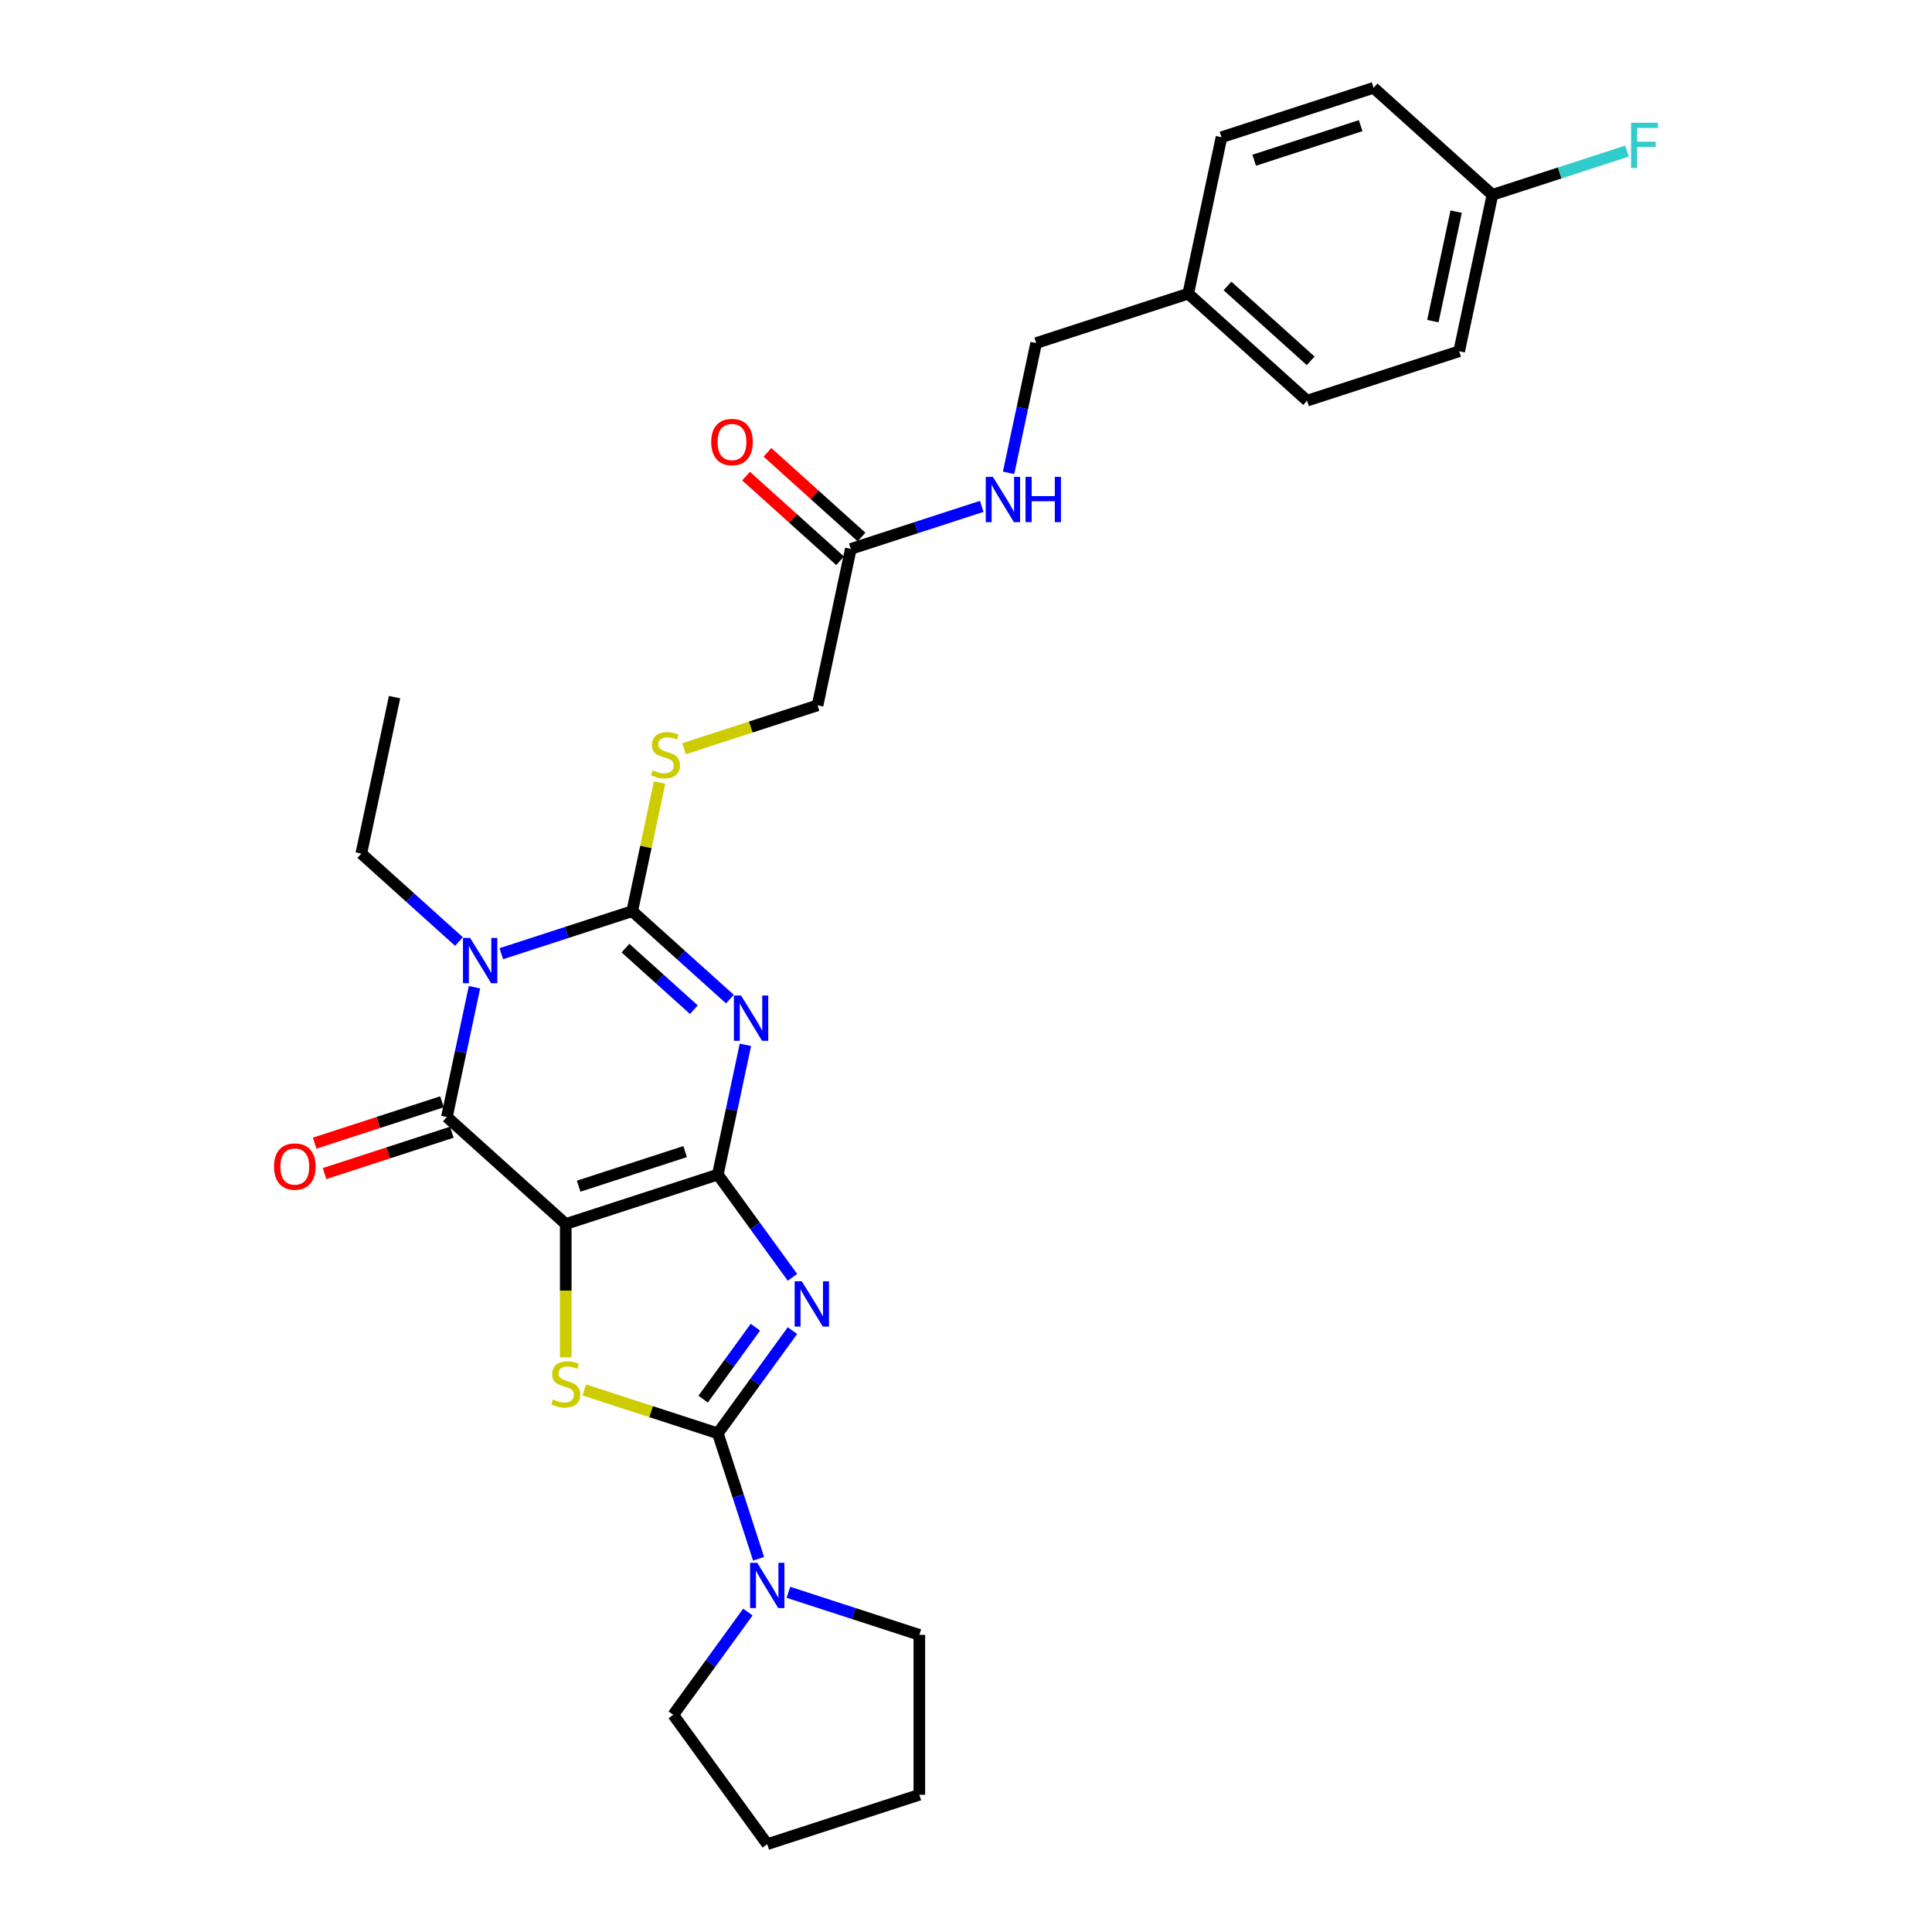 <?xml version='1.0' encoding='iso-8859-1'?>
<svg version='1.1' baseProfile='full'
              xmlns='http://www.w3.org/2000/svg'
                      xmlns:rdkit='http://www.rdkit.org/xml'
                      xmlns:xlink='http://www.w3.org/1999/xlink'
                  xml:space='preserve'
width='1000px' height='1000px' viewBox='0 0 1000 1000'>
<!-- END OF HEADER -->
<rect style='opacity:1.0;fill:#FFFFFF;stroke:none' width='1000' height='1000' x='0' y='0'> </rect>
<path class='bond-0' d='M 371.547,607.968 L 292.826,633.546' style='fill:none;fill-rule:evenodd;stroke:#000000;stroke-width:6px;stroke-linecap:butt;stroke-linejoin:miter;stroke-opacity:1' />
<path class='bond-0' d='M 354.623,596.061 L 299.518,613.966' style='fill:none;fill-rule:evenodd;stroke:#000000;stroke-width:6px;stroke-linecap:butt;stroke-linejoin:miter;stroke-opacity:1' />
<path class='bond-1' d='M 371.547,607.968 L 378.686,574.382' style='fill:none;fill-rule:evenodd;stroke:#000000;stroke-width:6px;stroke-linecap:butt;stroke-linejoin:miter;stroke-opacity:1' />
<path class='bond-1' d='M 378.686,574.382 L 385.825,540.795' style='fill:none;fill-rule:evenodd;stroke:#0000FF;stroke-width:6px;stroke-linecap:butt;stroke-linejoin:miter;stroke-opacity:1' />
<path class='bond-2' d='M 371.547,607.968 L 390.863,634.556' style='fill:none;fill-rule:evenodd;stroke:#000000;stroke-width:6px;stroke-linecap:butt;stroke-linejoin:miter;stroke-opacity:1' />
<path class='bond-2' d='M 390.863,634.556 L 410.18,661.143' style='fill:none;fill-rule:evenodd;stroke:#0000FF;stroke-width:6px;stroke-linecap:butt;stroke-linejoin:miter;stroke-opacity:1' />
<path class='bond-6' d='M 292.826,633.546 L 231.314,578.161' style='fill:none;fill-rule:evenodd;stroke:#000000;stroke-width:6px;stroke-linecap:butt;stroke-linejoin:miter;stroke-opacity:1' />
<path class='bond-7' d='M 292.826,633.546 L 292.826,668.054' style='fill:none;fill-rule:evenodd;stroke:#000000;stroke-width:6px;stroke-linecap:butt;stroke-linejoin:miter;stroke-opacity:1' />
<path class='bond-7' d='M 292.826,668.054 L 292.826,702.562' style='fill:none;fill-rule:evenodd;stroke:#CCCC00;stroke-width:6px;stroke-linecap:butt;stroke-linejoin:miter;stroke-opacity:1' />
<path class='bond-4' d='M 377.797,517.138 L 352.521,494.379' style='fill:none;fill-rule:evenodd;stroke:#0000FF;stroke-width:6px;stroke-linecap:butt;stroke-linejoin:miter;stroke-opacity:1' />
<path class='bond-4' d='M 352.521,494.379 L 327.244,471.62' style='fill:none;fill-rule:evenodd;stroke:#000000;stroke-width:6px;stroke-linecap:butt;stroke-linejoin:miter;stroke-opacity:1' />
<path class='bond-4' d='M 359.137,522.612 L 341.444,506.681' style='fill:none;fill-rule:evenodd;stroke:#0000FF;stroke-width:6px;stroke-linecap:butt;stroke-linejoin:miter;stroke-opacity:1' />
<path class='bond-4' d='M 341.444,506.681 L 323.75,490.75' style='fill:none;fill-rule:evenodd;stroke:#000000;stroke-width:6px;stroke-linecap:butt;stroke-linejoin:miter;stroke-opacity:1' />
<path class='bond-5' d='M 410.18,688.722 L 390.863,715.309' style='fill:none;fill-rule:evenodd;stroke:#0000FF;stroke-width:6px;stroke-linecap:butt;stroke-linejoin:miter;stroke-opacity:1' />
<path class='bond-5' d='M 390.863,715.309 L 371.547,741.896' style='fill:none;fill-rule:evenodd;stroke:#000000;stroke-width:6px;stroke-linecap:butt;stroke-linejoin:miter;stroke-opacity:1' />
<path class='bond-5' d='M 390.992,686.968 L 377.471,705.579' style='fill:none;fill-rule:evenodd;stroke:#0000FF;stroke-width:6px;stroke-linecap:butt;stroke-linejoin:miter;stroke-opacity:1' />
<path class='bond-5' d='M 377.471,705.579 L 363.949,724.19' style='fill:none;fill-rule:evenodd;stroke:#000000;stroke-width:6px;stroke-linecap:butt;stroke-linejoin:miter;stroke-opacity:1' />
<path class='bond-3' d='M 259.482,493.637 L 293.363,482.628' style='fill:none;fill-rule:evenodd;stroke:#0000FF;stroke-width:6px;stroke-linecap:butt;stroke-linejoin:miter;stroke-opacity:1' />
<path class='bond-3' d='M 293.363,482.628 L 327.244,471.62' style='fill:none;fill-rule:evenodd;stroke:#000000;stroke-width:6px;stroke-linecap:butt;stroke-linejoin:miter;stroke-opacity:1' />
<path class='bond-14' d='M 237.564,487.33 L 212.288,464.571' style='fill:none;fill-rule:evenodd;stroke:#0000FF;stroke-width:6px;stroke-linecap:butt;stroke-linejoin:miter;stroke-opacity:1' />
<path class='bond-14' d='M 212.288,464.571 L 187.012,441.812' style='fill:none;fill-rule:evenodd;stroke:#000000;stroke-width:6px;stroke-linecap:butt;stroke-linejoin:miter;stroke-opacity:1' />
<path class='bond-30' d='M 245.592,510.988 L 238.453,544.574' style='fill:none;fill-rule:evenodd;stroke:#0000FF;stroke-width:6px;stroke-linecap:butt;stroke-linejoin:miter;stroke-opacity:1' />
<path class='bond-30' d='M 238.453,544.574 L 231.314,578.161' style='fill:none;fill-rule:evenodd;stroke:#000000;stroke-width:6px;stroke-linecap:butt;stroke-linejoin:miter;stroke-opacity:1' />
<path class='bond-9' d='M 327.244,471.62 L 334.32,438.331' style='fill:none;fill-rule:evenodd;stroke:#000000;stroke-width:6px;stroke-linecap:butt;stroke-linejoin:miter;stroke-opacity:1' />
<path class='bond-9' d='M 334.32,438.331 L 341.396,405.042' style='fill:none;fill-rule:evenodd;stroke:#CCCC00;stroke-width:6px;stroke-linecap:butt;stroke-linejoin:miter;stroke-opacity:1' />
<path class='bond-8' d='M 371.547,741.896 L 382.095,774.362' style='fill:none;fill-rule:evenodd;stroke:#000000;stroke-width:6px;stroke-linecap:butt;stroke-linejoin:miter;stroke-opacity:1' />
<path class='bond-8' d='M 382.095,774.362 L 392.644,806.828' style='fill:none;fill-rule:evenodd;stroke:#0000FF;stroke-width:6px;stroke-linecap:butt;stroke-linejoin:miter;stroke-opacity:1' />
<path class='bond-29' d='M 371.547,741.896 L 336.979,730.665' style='fill:none;fill-rule:evenodd;stroke:#000000;stroke-width:6px;stroke-linecap:butt;stroke-linejoin:miter;stroke-opacity:1' />
<path class='bond-29' d='M 336.979,730.665 L 302.411,719.433' style='fill:none;fill-rule:evenodd;stroke:#CCCC00;stroke-width:6px;stroke-linecap:butt;stroke-linejoin:miter;stroke-opacity:1' />
<path class='bond-11' d='M 228.756,570.289 L 195.811,580.994' style='fill:none;fill-rule:evenodd;stroke:#000000;stroke-width:6px;stroke-linecap:butt;stroke-linejoin:miter;stroke-opacity:1' />
<path class='bond-11' d='M 195.811,580.994 L 162.865,591.698' style='fill:none;fill-rule:evenodd;stroke:#FF0000;stroke-width:6px;stroke-linecap:butt;stroke-linejoin:miter;stroke-opacity:1' />
<path class='bond-11' d='M 233.872,586.033 L 200.926,596.738' style='fill:none;fill-rule:evenodd;stroke:#000000;stroke-width:6px;stroke-linecap:butt;stroke-linejoin:miter;stroke-opacity:1' />
<path class='bond-11' d='M 200.926,596.738 L 167.981,607.443' style='fill:none;fill-rule:evenodd;stroke:#FF0000;stroke-width:6px;stroke-linecap:butt;stroke-linejoin:miter;stroke-opacity:1' />
<path class='bond-24' d='M 408.084,824.178 L 441.965,835.187' style='fill:none;fill-rule:evenodd;stroke:#0000FF;stroke-width:6px;stroke-linecap:butt;stroke-linejoin:miter;stroke-opacity:1' />
<path class='bond-24' d='M 441.965,835.187 L 475.846,846.195' style='fill:none;fill-rule:evenodd;stroke:#000000;stroke-width:6px;stroke-linecap:butt;stroke-linejoin:miter;stroke-opacity:1' />
<path class='bond-25' d='M 387.106,834.407 L 367.789,860.994' style='fill:none;fill-rule:evenodd;stroke:#0000FF;stroke-width:6px;stroke-linecap:butt;stroke-linejoin:miter;stroke-opacity:1' />
<path class='bond-25' d='M 367.789,860.994 L 348.472,887.581' style='fill:none;fill-rule:evenodd;stroke:#000000;stroke-width:6px;stroke-linecap:butt;stroke-linejoin:miter;stroke-opacity:1' />
<path class='bond-15' d='M 354.039,387.542 L 388.607,376.31' style='fill:none;fill-rule:evenodd;stroke:#CCCC00;stroke-width:6px;stroke-linecap:butt;stroke-linejoin:miter;stroke-opacity:1' />
<path class='bond-15' d='M 388.607,376.31 L 423.175,365.078' style='fill:none;fill-rule:evenodd;stroke:#000000;stroke-width:6px;stroke-linecap:butt;stroke-linejoin:miter;stroke-opacity:1' />
<path class='bond-10' d='M 440.384,284.115 L 423.175,365.078' style='fill:none;fill-rule:evenodd;stroke:#000000;stroke-width:6px;stroke-linecap:butt;stroke-linejoin:miter;stroke-opacity:1' />
<path class='bond-12' d='M 440.384,284.115 L 474.265,273.107' style='fill:none;fill-rule:evenodd;stroke:#000000;stroke-width:6px;stroke-linecap:butt;stroke-linejoin:miter;stroke-opacity:1' />
<path class='bond-12' d='M 474.265,273.107 L 508.146,262.098' style='fill:none;fill-rule:evenodd;stroke:#0000FF;stroke-width:6px;stroke-linecap:butt;stroke-linejoin:miter;stroke-opacity:1' />
<path class='bond-13' d='M 445.922,277.964 L 421.581,256.047' style='fill:none;fill-rule:evenodd;stroke:#000000;stroke-width:6px;stroke-linecap:butt;stroke-linejoin:miter;stroke-opacity:1' />
<path class='bond-13' d='M 421.581,256.047 L 397.24,234.131' style='fill:none;fill-rule:evenodd;stroke:#FF0000;stroke-width:6px;stroke-linecap:butt;stroke-linejoin:miter;stroke-opacity:1' />
<path class='bond-13' d='M 434.845,290.266 L 410.504,268.35' style='fill:none;fill-rule:evenodd;stroke:#000000;stroke-width:6px;stroke-linecap:butt;stroke-linejoin:miter;stroke-opacity:1' />
<path class='bond-13' d='M 410.504,268.35 L 386.163,246.433' style='fill:none;fill-rule:evenodd;stroke:#FF0000;stroke-width:6px;stroke-linecap:butt;stroke-linejoin:miter;stroke-opacity:1' />
<path class='bond-16' d='M 522.036,244.747 L 529.175,211.161' style='fill:none;fill-rule:evenodd;stroke:#0000FF;stroke-width:6px;stroke-linecap:butt;stroke-linejoin:miter;stroke-opacity:1' />
<path class='bond-16' d='M 529.175,211.161 L 536.314,177.574' style='fill:none;fill-rule:evenodd;stroke:#000000;stroke-width:6px;stroke-linecap:butt;stroke-linejoin:miter;stroke-opacity:1' />
<path class='bond-26' d='M 187.012,441.812 L 204.221,360.849' style='fill:none;fill-rule:evenodd;stroke:#000000;stroke-width:6px;stroke-linecap:butt;stroke-linejoin:miter;stroke-opacity:1' />
<path class='bond-18' d='M 536.314,177.574 L 615.035,151.996' style='fill:none;fill-rule:evenodd;stroke:#000000;stroke-width:6px;stroke-linecap:butt;stroke-linejoin:miter;stroke-opacity:1' />
<path class='bond-17' d='M 772.477,100.84 L 755.268,181.803' style='fill:none;fill-rule:evenodd;stroke:#000000;stroke-width:6px;stroke-linecap:butt;stroke-linejoin:miter;stroke-opacity:1' />
<path class='bond-17' d='M 753.703,109.543 L 741.656,166.217' style='fill:none;fill-rule:evenodd;stroke:#000000;stroke-width:6px;stroke-linecap:butt;stroke-linejoin:miter;stroke-opacity:1' />
<path class='bond-19' d='M 772.477,100.84 L 807.318,89.519' style='fill:none;fill-rule:evenodd;stroke:#000000;stroke-width:6px;stroke-linecap:butt;stroke-linejoin:miter;stroke-opacity:1' />
<path class='bond-19' d='M 807.318,89.519 L 842.159,78.199' style='fill:none;fill-rule:evenodd;stroke:#33CCCC;stroke-width:6px;stroke-linecap:butt;stroke-linejoin:miter;stroke-opacity:1' />
<path class='bond-32' d='M 772.477,100.84 L 710.965,45.455' style='fill:none;fill-rule:evenodd;stroke:#000000;stroke-width:6px;stroke-linecap:butt;stroke-linejoin:miter;stroke-opacity:1' />
<path class='bond-22' d='M 615.035,151.996 L 632.244,71.032' style='fill:none;fill-rule:evenodd;stroke:#000000;stroke-width:6px;stroke-linecap:butt;stroke-linejoin:miter;stroke-opacity:1' />
<path class='bond-23' d='M 615.035,151.996 L 676.547,207.381' style='fill:none;fill-rule:evenodd;stroke:#000000;stroke-width:6px;stroke-linecap:butt;stroke-linejoin:miter;stroke-opacity:1' />
<path class='bond-23' d='M 635.339,148.001 L 678.397,186.771' style='fill:none;fill-rule:evenodd;stroke:#000000;stroke-width:6px;stroke-linecap:butt;stroke-linejoin:miter;stroke-opacity:1' />
<path class='bond-20' d='M 710.965,45.455 L 632.244,71.032' style='fill:none;fill-rule:evenodd;stroke:#000000;stroke-width:6px;stroke-linecap:butt;stroke-linejoin:miter;stroke-opacity:1' />
<path class='bond-20' d='M 704.273,65.035 L 649.168,82.94' style='fill:none;fill-rule:evenodd;stroke:#000000;stroke-width:6px;stroke-linecap:butt;stroke-linejoin:miter;stroke-opacity:1' />
<path class='bond-21' d='M 755.268,181.803 L 676.547,207.381' style='fill:none;fill-rule:evenodd;stroke:#000000;stroke-width:6px;stroke-linecap:butt;stroke-linejoin:miter;stroke-opacity:1' />
<path class='bond-27' d='M 475.846,846.195 L 475.846,928.967' style='fill:none;fill-rule:evenodd;stroke:#000000;stroke-width:6px;stroke-linecap:butt;stroke-linejoin:miter;stroke-opacity:1' />
<path class='bond-28' d='M 348.472,887.581 L 397.125,954.545' style='fill:none;fill-rule:evenodd;stroke:#000000;stroke-width:6px;stroke-linecap:butt;stroke-linejoin:miter;stroke-opacity:1' />
<path class='bond-31' d='M 475.846,928.967 L 397.125,954.545' style='fill:none;fill-rule:evenodd;stroke:#000000;stroke-width:6px;stroke-linecap:butt;stroke-linejoin:miter;stroke-opacity:1' />
<path  class='atom-2' d='M 383.574 515.285
L 391.256 527.7
Q 392.017 528.925, 393.242 531.144
Q 394.467 533.362, 394.533 533.494
L 394.533 515.285
L 397.646 515.285
L 397.646 538.726
L 394.434 538.726
L 386.19 525.151
Q 385.23 523.562, 384.204 521.741
Q 383.21 519.92, 382.912 519.357
L 382.912 538.726
L 379.866 538.726
L 379.866 515.285
L 383.574 515.285
' fill='#0000FF'/>
<path  class='atom-3' d='M 415.017 663.212
L 422.699 675.628
Q 423.46 676.853, 424.685 679.071
Q 425.91 681.289, 425.976 681.422
L 425.976 663.212
L 429.089 663.212
L 429.089 686.653
L 425.877 686.653
L 417.633 673.078
Q 416.673 671.489, 415.646 669.668
Q 414.653 667.847, 414.355 667.284
L 414.355 686.653
L 411.309 686.653
L 411.309 663.212
L 415.017 663.212
' fill='#0000FF'/>
<path  class='atom-4' d='M 243.342 485.477
L 251.023 497.893
Q 251.785 499.118, 253.01 501.336
Q 254.235 503.555, 254.301 503.687
L 254.301 485.477
L 257.413 485.477
L 257.413 508.918
L 254.202 508.918
L 245.957 495.344
Q 244.997 493.754, 243.971 491.933
Q 242.978 490.112, 242.68 489.55
L 242.68 508.918
L 239.634 508.918
L 239.634 485.477
L 243.342 485.477
' fill='#0000FF'/>
<path  class='atom-8' d='M 286.204 724.364
Q 286.469 724.463, 287.561 724.927
Q 288.654 725.39, 289.846 725.688
Q 291.071 725.953, 292.263 725.953
Q 294.481 725.953, 295.772 724.894
Q 297.064 723.801, 297.064 721.914
Q 297.064 720.623, 296.402 719.828
Q 295.772 719.033, 294.779 718.603
Q 293.786 718.173, 292.13 717.676
Q 290.045 717.047, 288.786 716.451
Q 287.561 715.855, 286.668 714.597
Q 285.807 713.339, 285.807 711.22
Q 285.807 708.273, 287.793 706.452
Q 289.813 704.631, 293.786 704.631
Q 296.501 704.631, 299.58 705.922
L 298.818 708.472
Q 296.004 707.313, 293.885 707.313
Q 291.601 707.313, 290.343 708.273
Q 289.084 709.2, 289.118 710.822
Q 289.118 712.081, 289.747 712.842
Q 290.409 713.604, 291.336 714.034
Q 292.296 714.464, 293.885 714.961
Q 296.004 715.623, 297.262 716.285
Q 298.52 716.948, 299.414 718.305
Q 300.341 719.629, 300.341 721.914
Q 300.341 725.159, 298.156 726.913
Q 296.004 728.635, 292.395 728.635
Q 290.309 728.635, 288.72 728.171
Q 287.164 727.741, 285.31 726.98
L 286.204 724.364
' fill='#CCCC00'/>
<path  class='atom-9' d='M 391.943 808.897
L 399.624 821.313
Q 400.386 822.538, 401.611 824.756
Q 402.836 826.974, 402.902 827.107
L 402.902 808.897
L 406.014 808.897
L 406.014 832.338
L 402.803 832.338
L 394.559 818.763
Q 393.599 817.174, 392.572 815.353
Q 391.579 813.532, 391.281 812.969
L 391.281 832.338
L 388.235 832.338
L 388.235 808.897
L 391.943 808.897
' fill='#0000FF'/>
<path  class='atom-10' d='M 337.832 398.702
Q 338.097 398.801, 339.189 399.265
Q 340.282 399.728, 341.474 400.026
Q 342.699 400.291, 343.891 400.291
Q 346.109 400.291, 347.4 399.232
Q 348.692 398.139, 348.692 396.252
Q 348.692 394.961, 348.029 394.166
Q 347.4 393.371, 346.407 392.941
Q 345.414 392.511, 343.758 392.014
Q 341.672 391.385, 340.414 390.789
Q 339.189 390.193, 338.295 388.935
Q 337.435 387.677, 337.435 385.558
Q 337.435 382.611, 339.421 380.79
Q 341.441 378.969, 345.414 378.969
Q 348.129 378.969, 351.208 380.26
L 350.446 382.81
Q 347.632 381.651, 345.513 381.651
Q 343.229 381.651, 341.97 382.611
Q 340.712 383.538, 340.745 385.16
Q 340.745 386.419, 341.374 387.18
Q 342.037 387.942, 342.964 388.372
Q 343.924 388.802, 345.513 389.299
Q 347.632 389.961, 348.89 390.623
Q 350.148 391.286, 351.042 392.643
Q 351.969 393.967, 351.969 396.252
Q 351.969 399.496, 349.784 401.251
Q 347.632 402.973, 344.023 402.973
Q 341.937 402.973, 340.348 402.509
Q 338.792 402.079, 336.938 401.317
L 337.832 398.702
' fill='#CCCC00'/>
<path  class='atom-12' d='M 141.833 603.805
Q 141.833 598.177, 144.614 595.031
Q 147.395 591.886, 152.593 591.886
Q 157.791 591.886, 160.572 595.031
Q 163.354 598.177, 163.354 603.805
Q 163.354 609.5, 160.539 612.745
Q 157.725 615.956, 152.593 615.956
Q 147.428 615.956, 144.614 612.745
Q 141.833 609.533, 141.833 603.805
M 152.593 613.307
Q 156.169 613.307, 158.089 610.924
Q 160.043 608.507, 160.043 603.805
Q 160.043 599.203, 158.089 596.886
Q 156.169 594.535, 152.593 594.535
Q 149.017 594.535, 147.064 596.852
Q 145.144 599.17, 145.144 603.805
Q 145.144 608.54, 147.064 610.924
Q 149.017 613.307, 152.593 613.307
' fill='#FF0000'/>
<path  class='atom-13' d='M 513.923 246.817
L 521.604 259.232
Q 522.366 260.457, 523.591 262.676
Q 524.816 264.894, 524.882 265.026
L 524.882 246.817
L 527.994 246.817
L 527.994 270.258
L 524.783 270.258
L 516.539 256.683
Q 515.579 255.094, 514.552 253.273
Q 513.559 251.452, 513.261 250.889
L 513.261 270.258
L 510.215 270.258
L 510.215 246.817
L 513.923 246.817
' fill='#0000FF'/>
<path  class='atom-13' d='M 530.809 246.817
L 533.987 246.817
L 533.987 256.782
L 545.973 256.782
L 545.973 246.817
L 549.151 246.817
L 549.151 270.258
L 545.973 270.258
L 545.973 259.431
L 533.987 259.431
L 533.987 270.258
L 530.809 270.258
L 530.809 246.817
' fill='#0000FF'/>
<path  class='atom-14' d='M 368.112 228.796
Q 368.112 223.168, 370.893 220.022
Q 373.674 216.877, 378.872 216.877
Q 384.07 216.877, 386.851 220.022
Q 389.633 223.168, 389.633 228.796
Q 389.633 234.491, 386.818 237.735
Q 384.004 240.947, 378.872 240.947
Q 373.707 240.947, 370.893 237.735
Q 368.112 234.524, 368.112 228.796
M 378.872 238.298
Q 382.448 238.298, 384.368 235.914
Q 386.322 233.497, 386.322 228.796
Q 386.322 224.194, 384.368 221.876
Q 382.448 219.526, 378.872 219.526
Q 375.296 219.526, 373.343 221.843
Q 371.423 224.161, 371.423 228.796
Q 371.423 233.531, 373.343 235.914
Q 375.296 238.298, 378.872 238.298
' fill='#FF0000'/>
<path  class='atom-20' d='M 844.228 63.541
L 858.167 63.541
L 858.167 66.223
L 847.374 66.223
L 847.374 73.342
L 856.975 73.342
L 856.975 76.056
L 847.374 76.056
L 847.374 86.982
L 844.228 86.982
L 844.228 63.541
' fill='#33CCCC'/>
</svg>
